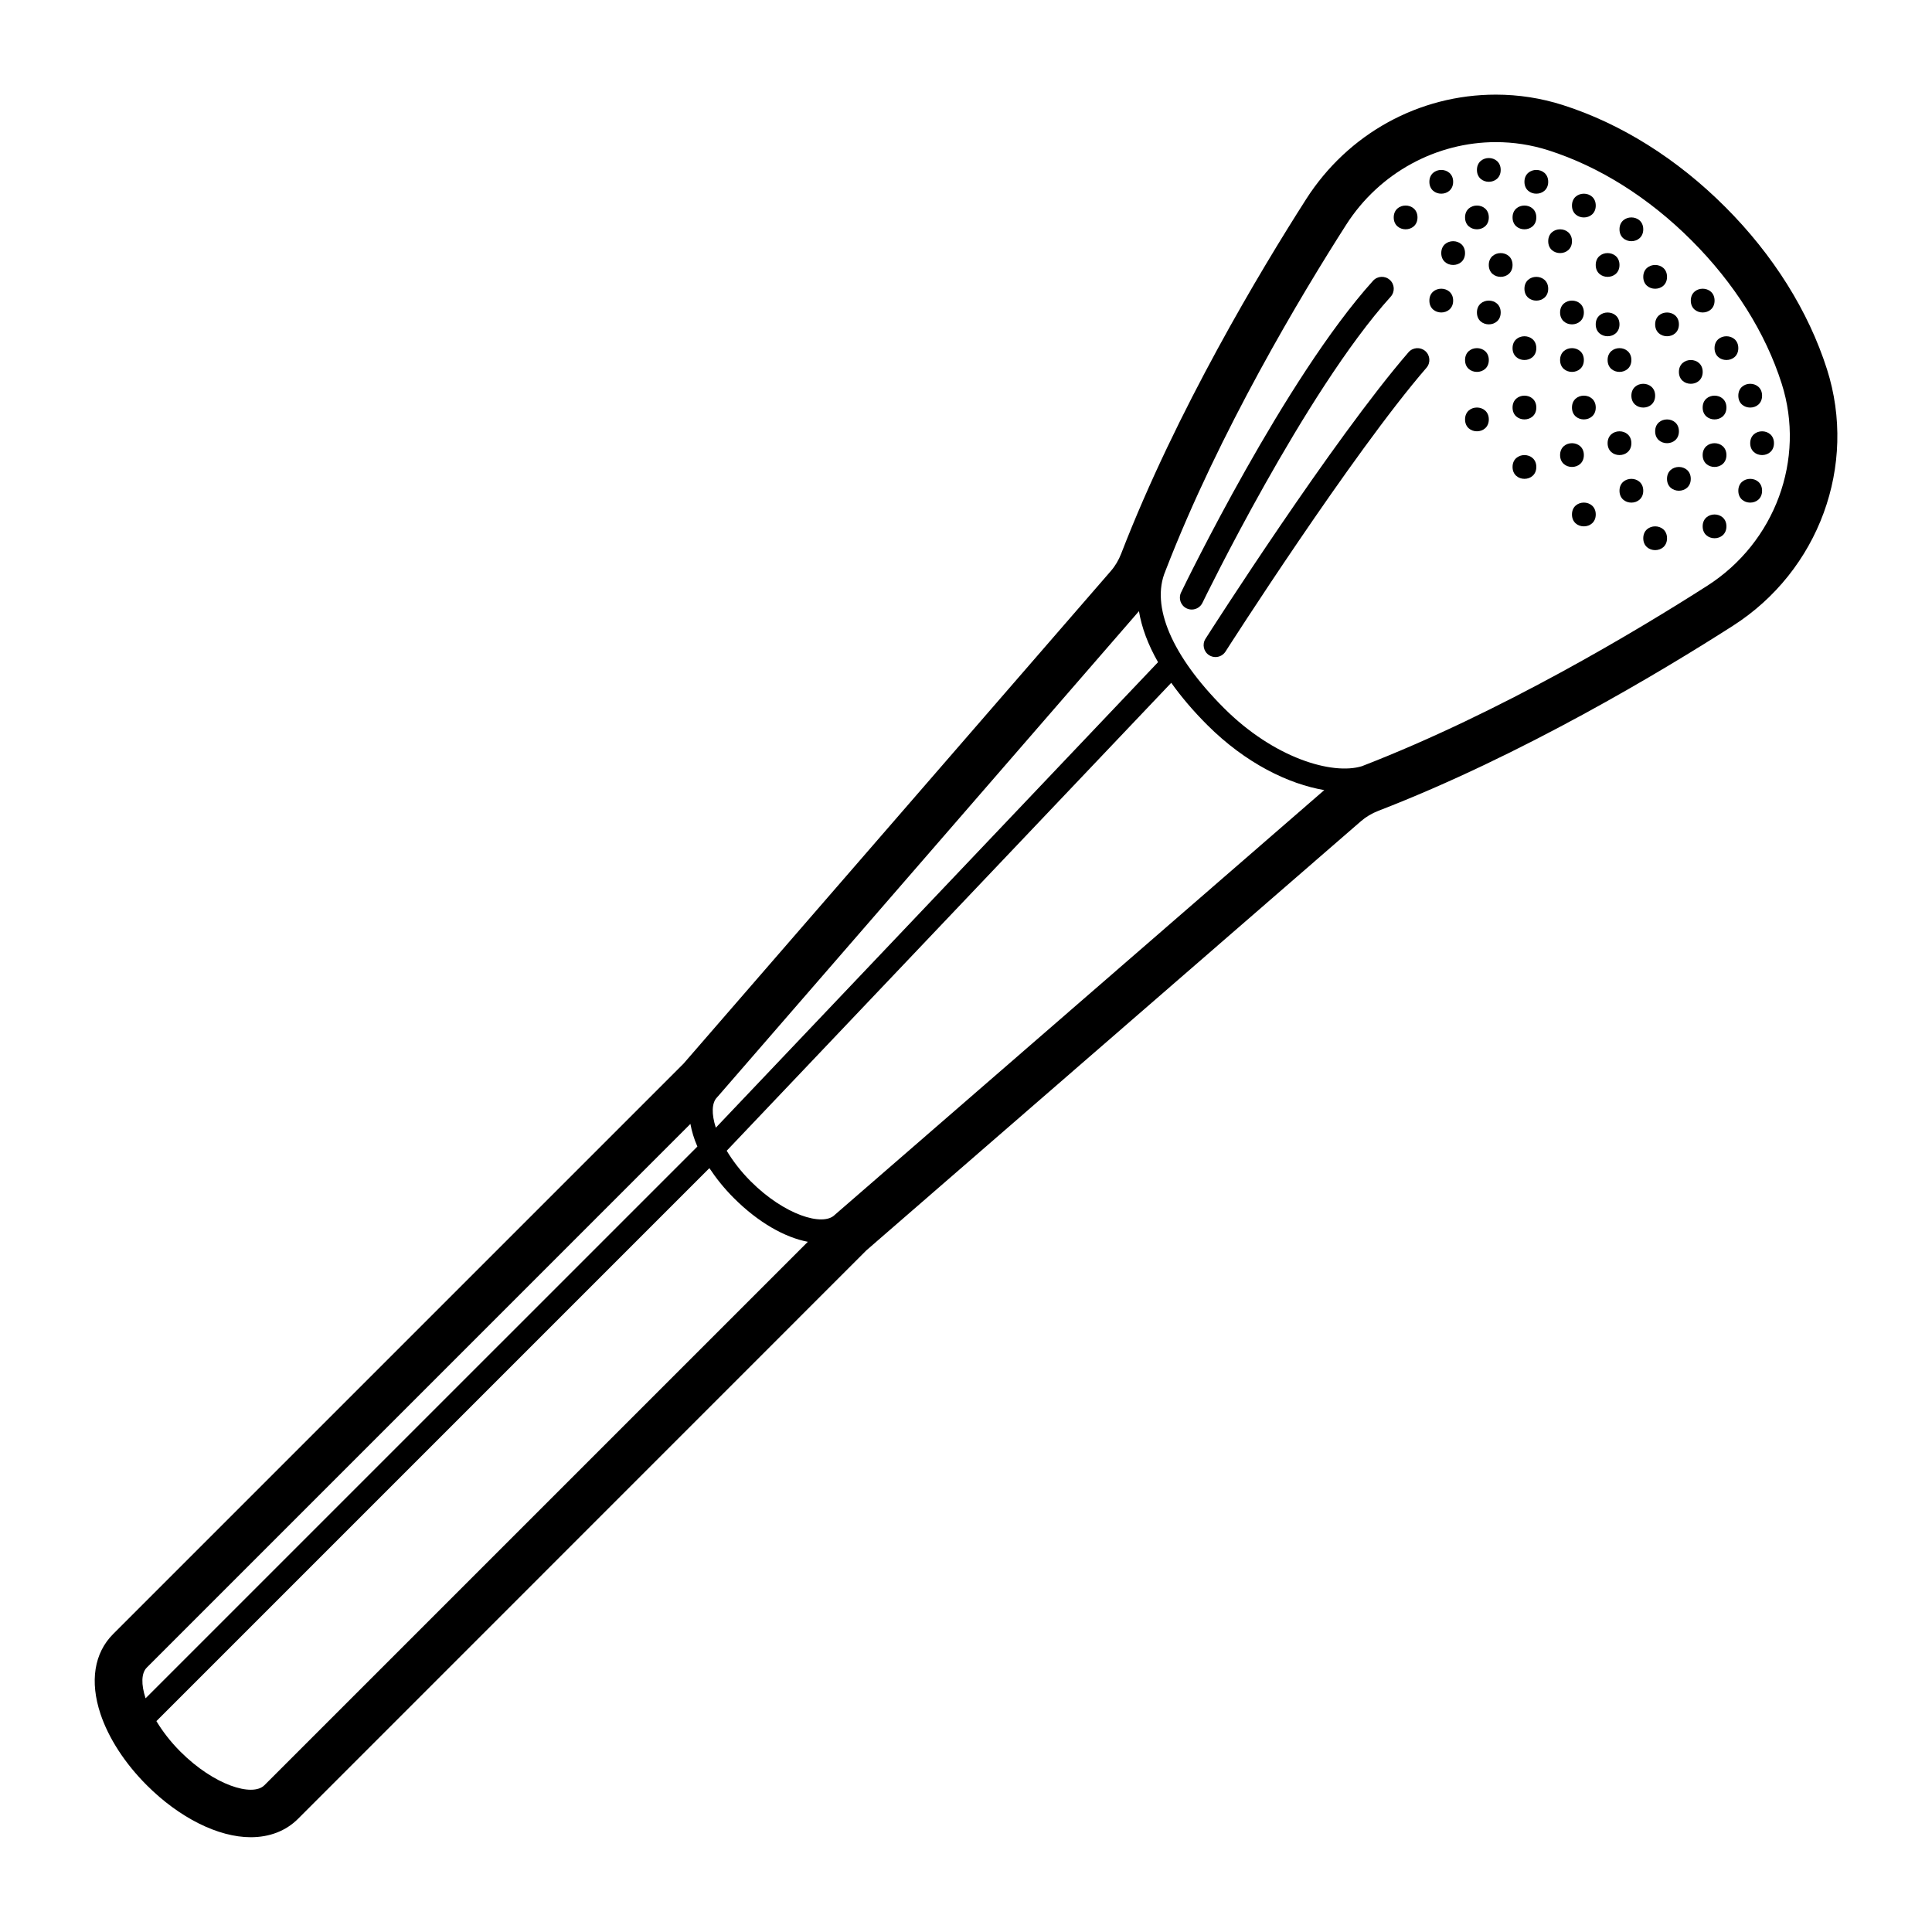 <?xml version="1.0" encoding="UTF-8"?>
<!-- Uploaded to: ICON Repo, www.svgrepo.com, Generator: ICON Repo Mixer Tools -->
<svg fill="#000000" width="800px" height="800px" version="1.1" viewBox="144 144 512 512" xmlns="http://www.w3.org/2000/svg">
 <g>
  <path d="m601.18 198.82c-12.73-12.734-27.613-22.07-43.035-26.988-5.738-1.828-11.703-2.754-17.723-2.754-20.383 0-39.176 10.352-50.273 27.688-12 18.766-34.328 55.922-49.012 93.926-0.676 1.754-1.605 3.316-2.766 4.648l-113.24 130.55-151.14 151.14c-5.039 5.039-6.231 12.566-3.359 21.18 2.137 6.414 6.492 13.125 12.27 18.895 8.625 8.625 18.922 13.777 27.543 13.777 5.012 0 9.344-1.684 12.531-4.871l150.65-150.68 131.03-113.7c1.328-1.152 2.898-2.086 4.648-2.766 38.059-14.699 75.184-37.02 93.922-49.016 22.797-14.574 33.055-42.527 24.945-67.988-4.922-15.422-14.25-30.309-26.992-43.043zm-267.14 235.97c0.012-0.012 0.012-0.02 0.02-0.031l0.133-0.133 111.64-128.66c0.715 4.301 2.383 8.836 5.059 13.516l-117.19 123.37c-1.168-3.625-1.113-6.606 0.34-8.059zm-151.46 159.28c-1.199-3.668-1.148-6.68 0.316-8.141l144.07-144.08c0.352 1.926 0.934 3.918 1.848 5.992zm31.488 23.035c-3.148 3.16-13.348 0.012-22.262-8.906-2.66-2.66-4.742-5.414-6.359-8.082l146.55-146.55c1.777 2.68 3.91 5.367 6.492 7.945 6.449 6.449 13.512 10.434 19.594 11.578zm151.14-151.14c-3.148 3.148-13.348 0.012-22.262-8.906-2.664-2.664-4.746-5.426-6.363-8.098l117.81-124.01c2.629 3.684 5.785 7.418 9.516 11.148 10.223 10.223 21.637 15.695 31.039 17.285zm231.23-166.73c-18.332 11.73-54.578 33.52-91.516 47.812-7.848 2.414-23.316-2.152-36.566-15.406-13.805-13.805-19.457-27.043-15.508-36.316 0.004-0.012 0-0.023 0.004-0.035 0.012-0.023 0.023-0.047 0.031-0.066 14.289-36.996 36.129-73.312 47.871-91.672 8.883-13.887 24.023-21.887 39.676-21.887 4.629 0 9.309 0.699 13.887 2.16 13.512 4.301 26.641 12.57 37.961 23.891 11.324 11.32 19.59 24.449 23.891 37.961 6.375 20.023-1.738 42.051-19.73 53.559z"/>
  <path d="m517.27 237.35c-20.07 23.207-52.438 73.793-53.801 75.934-0.938 1.465-0.508 3.41 0.957 4.348 0.523 0.332 1.113 0.492 1.691 0.492 1.039 0 2.055-0.516 2.656-1.457 0.332-0.523 33.484-52.348 53.258-75.207 1.137-1.316 0.992-3.305-0.324-4.438-1.316-1.125-3.305-0.984-4.438 0.328z"/>
  <path d="m512.32 218.18c-1.289-1.168-3.285-1.066-4.449 0.227-23.336 25.855-49.766 80.301-50.879 82.609-0.754 1.566-0.102 3.449 1.465 4.207 0.441 0.211 0.906 0.312 1.367 0.312 1.168 0 2.297-0.656 2.836-1.777 0.266-0.555 27.145-55.938 49.883-81.129 1.168-1.293 1.07-3.285-0.223-4.449z"/>
  <path d="m551.14 252c0 4.199-6.297 4.199-6.297 0 0-4.199 6.297-4.199 6.297 0"/>
  <path d="m563.74 264.6c0 4.195-6.301 4.195-6.301 0 0-4.199 6.301-4.199 6.301 0"/>
  <path d="m579.48 274.05c0 4.199-6.297 4.199-6.297 0s6.297-4.199 6.297 0"/>
  <path d="m601.52 283.49c0 4.199-6.297 4.199-6.297 0 0-4.199 6.297-4.199 6.297 0"/>
  <path d="m592.07 270.9c0 4.199-6.297 4.199-6.297 0 0-4.199 6.297-4.199 6.297 0"/>
  <path d="m576.33 261.45c0 4.199-6.297 4.199-6.297 0 0-4.195 6.297-4.195 6.297 0"/>
  <path d="m588.93 258.3c0 4.199-6.297 4.199-6.297 0 0-4.195 6.297-4.195 6.297 0"/>
  <path d="m582.63 248.86c0 4.199-6.297 4.199-6.297 0s6.297-4.199 6.297 0"/>
  <path d="m563.74 239.41c0 4.199-6.301 4.199-6.301 0 0-4.199 6.301-4.199 6.301 0"/>
  <path d="m576.33 239.41c0 4.199-6.297 4.199-6.297 0 0-4.199 6.297-4.199 6.297 0"/>
  <path d="m585.78 217.37c0 4.199-6.297 4.199-6.297 0 0-4.199 6.297-4.199 6.297 0"/>
  <path d="m573.18 229.96c0 4.199-6.297 4.199-6.297 0 0-4.195 6.297-4.195 6.297 0"/>
  <path d="m610.97 274.05c0 4.199-6.297 4.199-6.297 0s6.297-4.199 6.297 0"/>
  <path d="m601.52 264.6c0 4.195-6.297 4.195-6.297 0 0-4.199 6.297-4.199 6.297 0"/>
  <path d="m614.12 261.45c0 4.199-6.297 4.199-6.297 0 0-4.195 6.297-4.195 6.297 0"/>
  <path d="m610.97 248.86c0 4.199-6.297 4.199-6.297 0s6.297-4.199 6.297 0"/>
  <path d="m601.52 252c0 4.199-6.297 4.199-6.297 0 0-4.199 6.297-4.199 6.297 0"/>
  <path d="m595.23 242.56c0 4.199-6.301 4.199-6.301 0 0-4.199 6.301-4.199 6.301 0"/>
  <path d="m588.93 229.96c0 4.199-6.297 4.199-6.297 0 0-4.195 6.297-4.195 6.297 0"/>
  <path d="m604.67 236.26c0 4.195-6.297 4.195-6.297 0 0-4.199 6.297-4.199 6.297 0"/>
  <path d="m598.38 223.66c0 4.199-6.301 4.199-6.301 0 0-4.199 6.301-4.199 6.301 0"/>
  <path d="m566.89 252c0 4.199-6.301 4.199-6.301 0 0-4.199 6.301-4.199 6.301 0"/>
  <path d="m538.55 239.41c0 4.199-6.297 4.199-6.297 0 0-4.199 6.297-4.199 6.297 0"/>
  <path d="m538.55 255.15c0 4.199-6.297 4.199-6.297 0 0-4.199 6.297-4.199 6.297 0"/>
  <path d="m551.14 267.75c0 4.195-6.297 4.195-6.297 0 0-4.199 6.297-4.199 6.297 0"/>
  <path d="m566.89 280.34c0 4.199-6.301 4.199-6.301 0s6.301-4.199 6.301 0"/>
  <path d="m585.78 286.64c0 4.199-6.297 4.199-6.297 0s6.297-4.199 6.297 0"/>
  <path d="m529.1 223.66c0 4.199-6.301 4.199-6.301 0 0-4.199 6.301-4.199 6.301 0"/>
  <path d="m519.65 201.62c0 4.195-6.297 4.195-6.297 0 0-4.199 6.297-4.199 6.297 0"/>
  <path d="m532.25 211.07c0 4.199-6.301 4.199-6.301 0 0-4.199 6.301-4.199 6.301 0"/>
  <path d="m541.7 226.81c0 4.199-6.297 4.199-6.297 0 0-4.195 6.297-4.195 6.297 0"/>
  <path d="m544.84 214.22c0 4.199-6.297 4.199-6.297 0s6.297-4.199 6.297 0"/>
  <path d="m554.29 220.52c0 4.199-6.297 4.199-6.297 0s6.297-4.199 6.297 0"/>
  <path d="m563.74 226.81c0 4.199-6.301 4.199-6.301 0 0-4.195 6.301-4.195 6.301 0"/>
  <path d="m529.1 192.18c0 4.199-6.301 4.199-6.301 0 0-4.195 6.301-4.195 6.301 0"/>
  <path d="m538.55 201.62c0 4.195-6.297 4.195-6.297 0 0-4.199 6.297-4.199 6.297 0"/>
  <path d="m541.7 189.03c0 4.199-6.297 4.199-6.297 0 0-4.199 6.297-4.199 6.297 0"/>
  <path d="m554.29 192.18c0 4.199-6.297 4.199-6.297 0 0-4.195 6.297-4.195 6.297 0"/>
  <path d="m551.14 201.62c0 4.195-6.297 4.195-6.297 0 0-4.199 6.297-4.199 6.297 0"/>
  <path d="m560.59 207.92c0 4.199-6.297 4.199-6.297 0s6.297-4.199 6.297 0"/>
  <path d="m573.18 214.22c0 4.199-6.297 4.199-6.297 0s6.297-4.199 6.297 0"/>
  <path d="m566.89 198.48c0 4.195-6.301 4.195-6.301 0 0-4.199 6.301-4.199 6.301 0"/>
  <path d="m579.48 204.77c0 4.199-6.297 4.199-6.297 0 0-4.199 6.297-4.199 6.297 0"/>
  <path d="m551.14 236.26c0 4.195-6.297 4.195-6.297 0 0-4.199 6.297-4.199 6.297 0"/>
 </g>
</svg>
